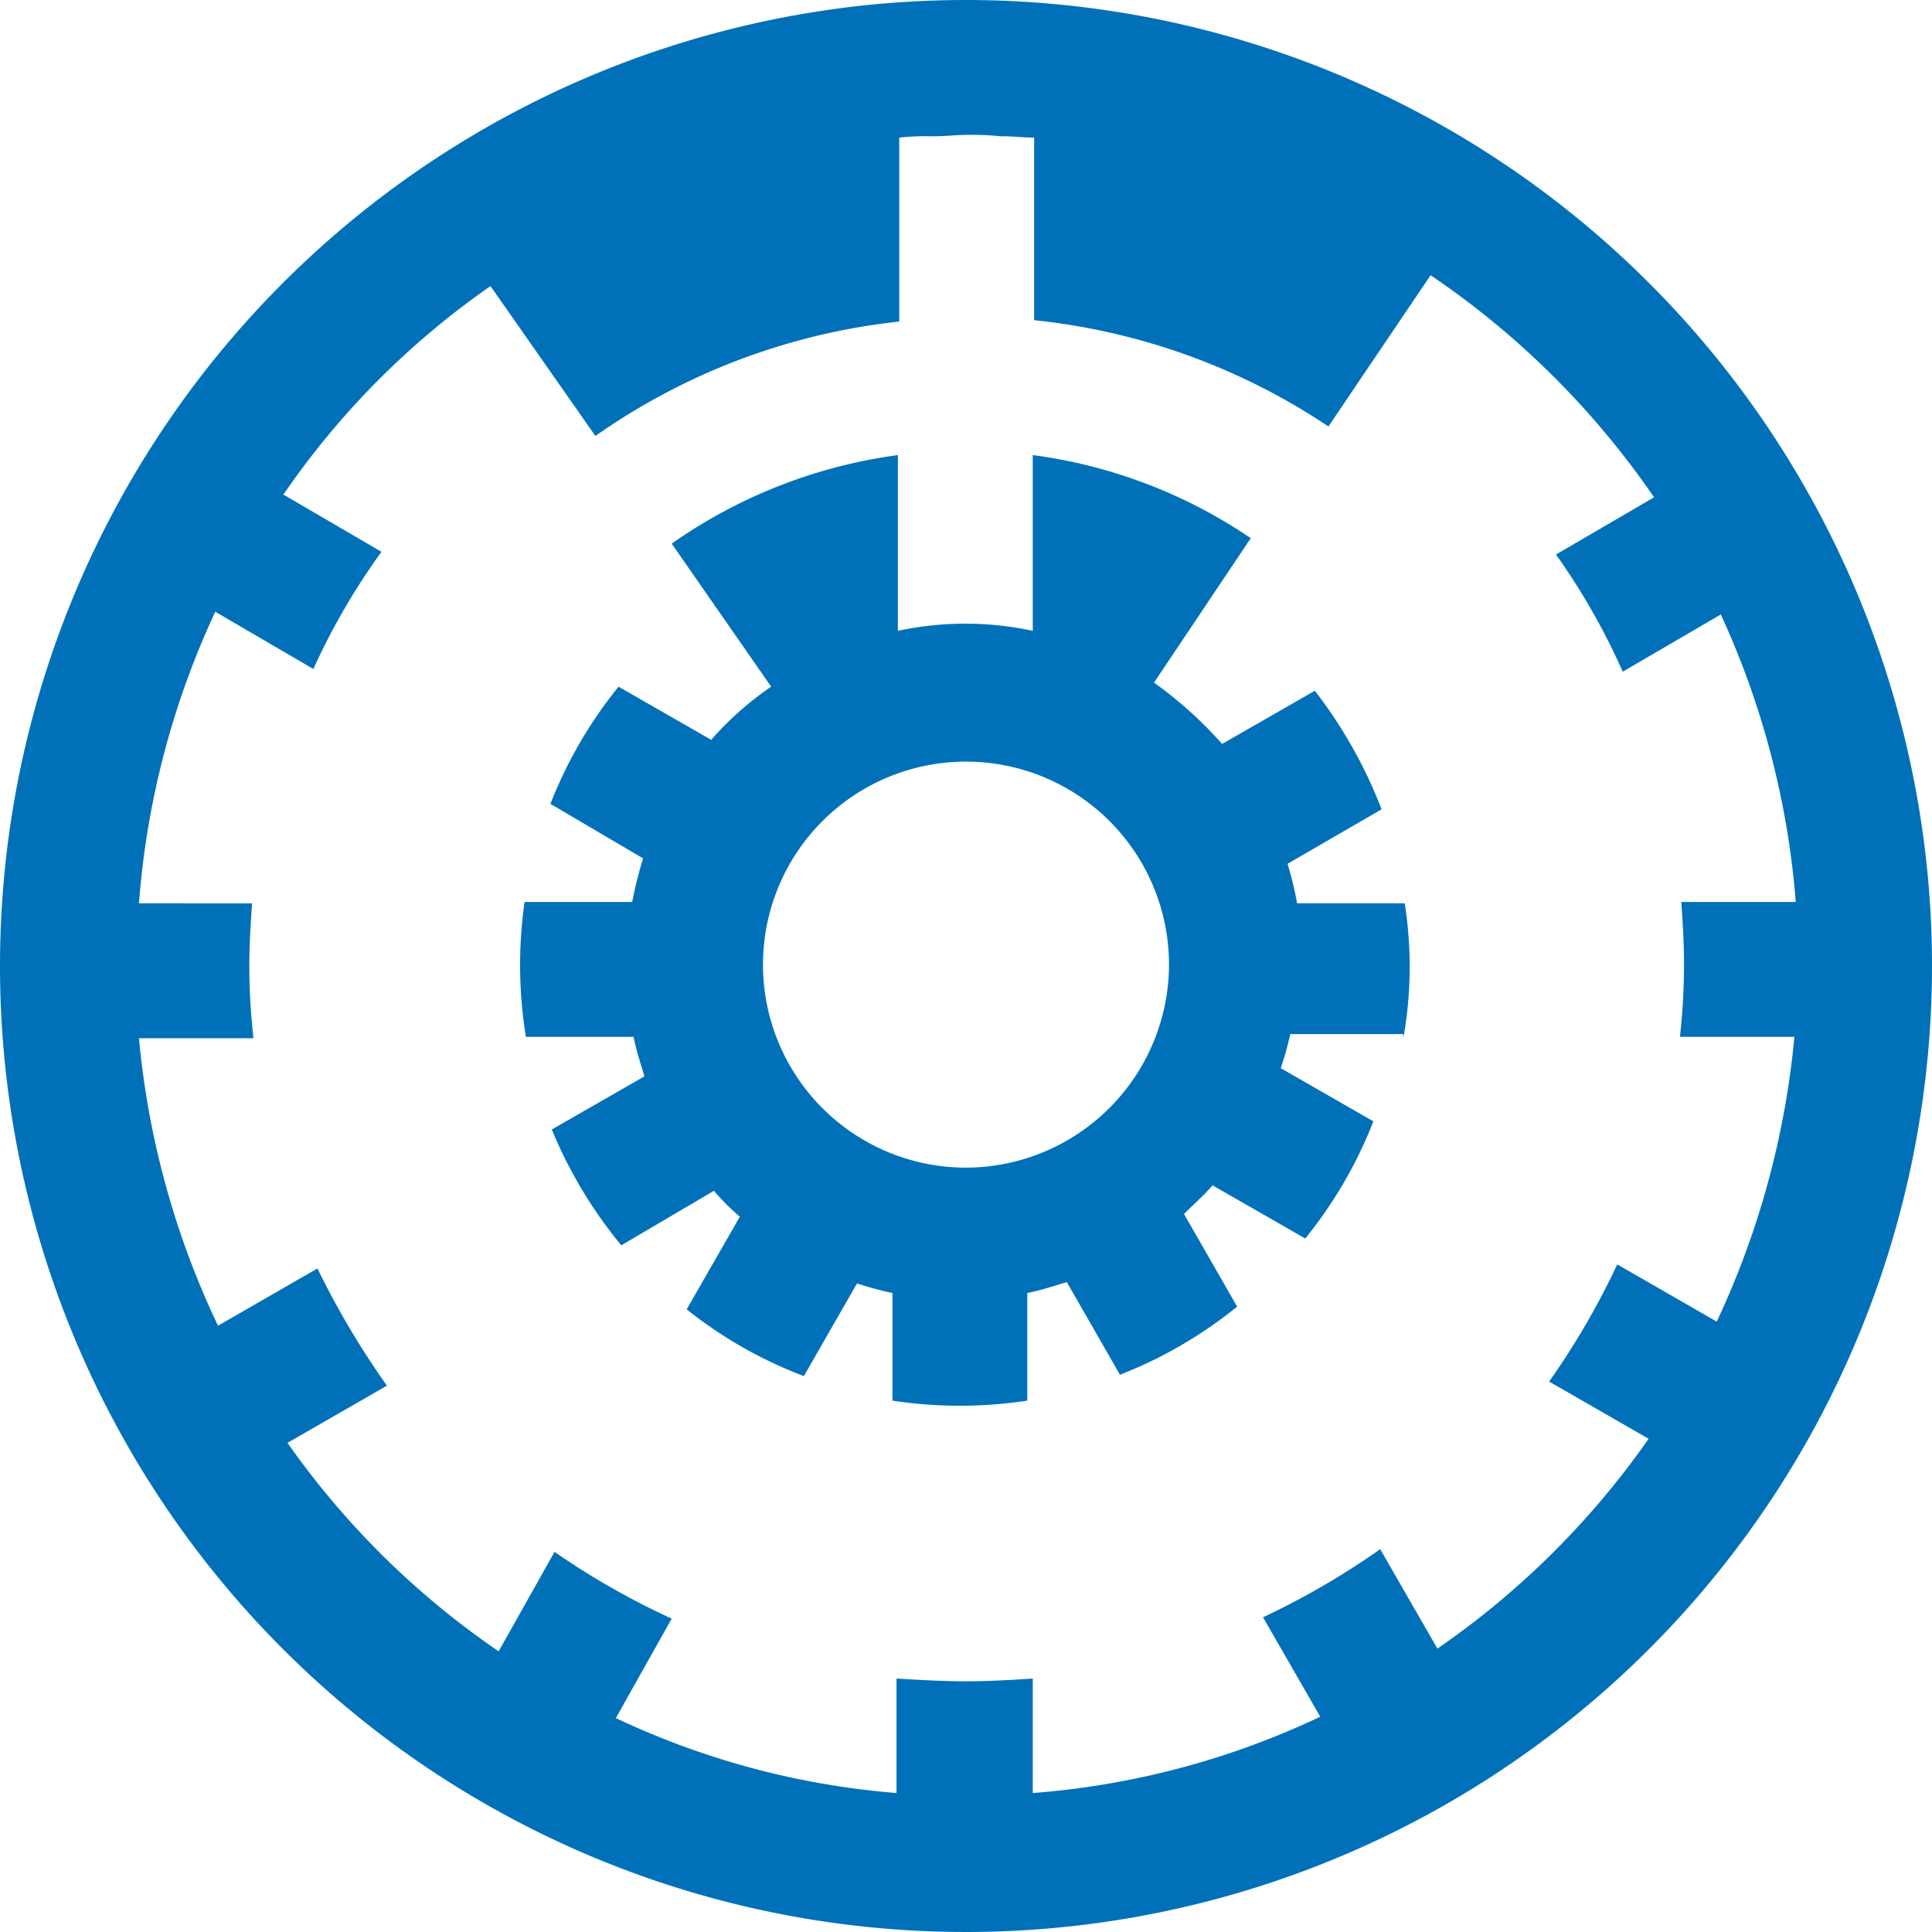 <svg id="Layout" xmlns="http://www.w3.org/2000/svg" viewBox="0 0 141.8 141.8"><defs><style>.cls-1{fill:#0071b9;}</style></defs><title>TUV_R_Icons_Periodical_Technical_Inspection_RGB</title><g id="_Gruppe_" data-name="&lt;Gruppe&gt;"><g id="_Gruppe_2" data-name="&lt;Gruppe&gt;"><path id="_Zusammengesetzter_Pfad_" data-name="&lt;Zusammengesetzter Pfad&gt;" class="cls-1" d="M70.9,0a70.9,70.9,0,1,0,70.9,70.9A70.91,70.91,0,0,0,70.9,0ZM126,97l-7.3-4.2a56.69,56.69,0,0,1-5,8.6l7.3,4.2A61.32,61.32,0,0,1,105.5,121l-4.2-7.3a56.69,56.69,0,0,1-8.6,5l4.2,7.3a59.93,59.93,0,0,1-21.1,5.6v-8.4c-1.6.1-3.2.2-4.9.2s-3.4-.1-5.1-.2v8.4a59.28,59.28,0,0,1-20.6-5.5l4.1-7.3a56.13,56.13,0,0,1-8.6-4.9l-4.1,7.3a60.92,60.92,0,0,1-15.5-15.3l7.3-4.2a60.9,60.9,0,0,1-5.1-8.6L16,97.3a62.36,62.36,0,0,1-5.8-21.1h8.4a48.86,48.86,0,0,1-.3-5.4c0-1.5.1-3,.2-4.5H10.2a61.54,61.54,0,0,1,5.6-21.4L23,49.1a49.4,49.4,0,0,1,5-8.6l-7.2-4.2A59.76,59.76,0,0,1,36,21l7.7,11A47.61,47.61,0,0,1,66,23.6V10.1h0a17.7,17.7,0,0,1,2.3-.1h.3c.8,0,1.6-.1,2.4-.1a19.27,19.27,0,0,1,2.4.1h.2c.8,0,1.5.1,2.3.1V23.5a47.68,47.68,0,0,1,21.6,7.8L105,20.2a62,62,0,0,1,16.4,16.3l-7.2,4.2a48.88,48.88,0,0,1,4.9,8.6l7.2-4.2a62,62,0,0,1,5.5,21.1h-8.4c.1,1.5.2,3,.2,4.5a48.86,48.86,0,0,1-.3,5.4h8.4A62.82,62.82,0,0,1,126,97Z"/></g><path id="_Zusammengesetzter_Pfad_2" data-name="&lt;Zusammengesetzter Pfad&gt;" class="cls-1" d="M103,76.2a29.91,29.91,0,0,0,.1-9.9H95.2a24.6,24.6,0,0,0-.7-2.9l6.9-4a34.08,34.08,0,0,0-4.9-8.7l-6.8,3.9a30.38,30.38,0,0,0-5-4.5l7.1-10.6a37.1,37.1,0,0,0-16-6.1V46.3a23.6,23.6,0,0,0-9.9,0V33.4a37.59,37.59,0,0,0-16.6,6.5l7.3,10.5a23.22,23.22,0,0,0-4.4,3.9l-6.8-3.9a32.24,32.24,0,0,0-5,8.6l6.8,4a29.92,29.92,0,0,0-.8,3.2H38.5a32.86,32.86,0,0,0,.1,9.9h7.9c.2,1,.5,1.9.8,2.9l-6.8,3.9a33.11,33.11,0,0,0,5.1,8.5l6.8-4a17,17,0,0,0,1.9,1.9l-3.9,6.8A31.91,31.91,0,0,0,59,101l3.9-6.8a25.05,25.05,0,0,0,2.6.7v7.9a32.86,32.86,0,0,0,9.9,0V94.9c1-.2,1.9-.5,2.9-.8l3.9,6.8a32.24,32.24,0,0,0,8.6-5l-3.9-6.8c.7-.7,1.5-1.4,2.1-2.1l6.8,3.9a32.24,32.24,0,0,0,5-8.6L94,78.4a23.35,23.35,0,0,0,.7-2.5H103ZM70.9,85.7A14.9,14.9,0,1,1,85.8,70.8,14.94,14.94,0,0,1,70.9,85.7Z"/></g></svg>